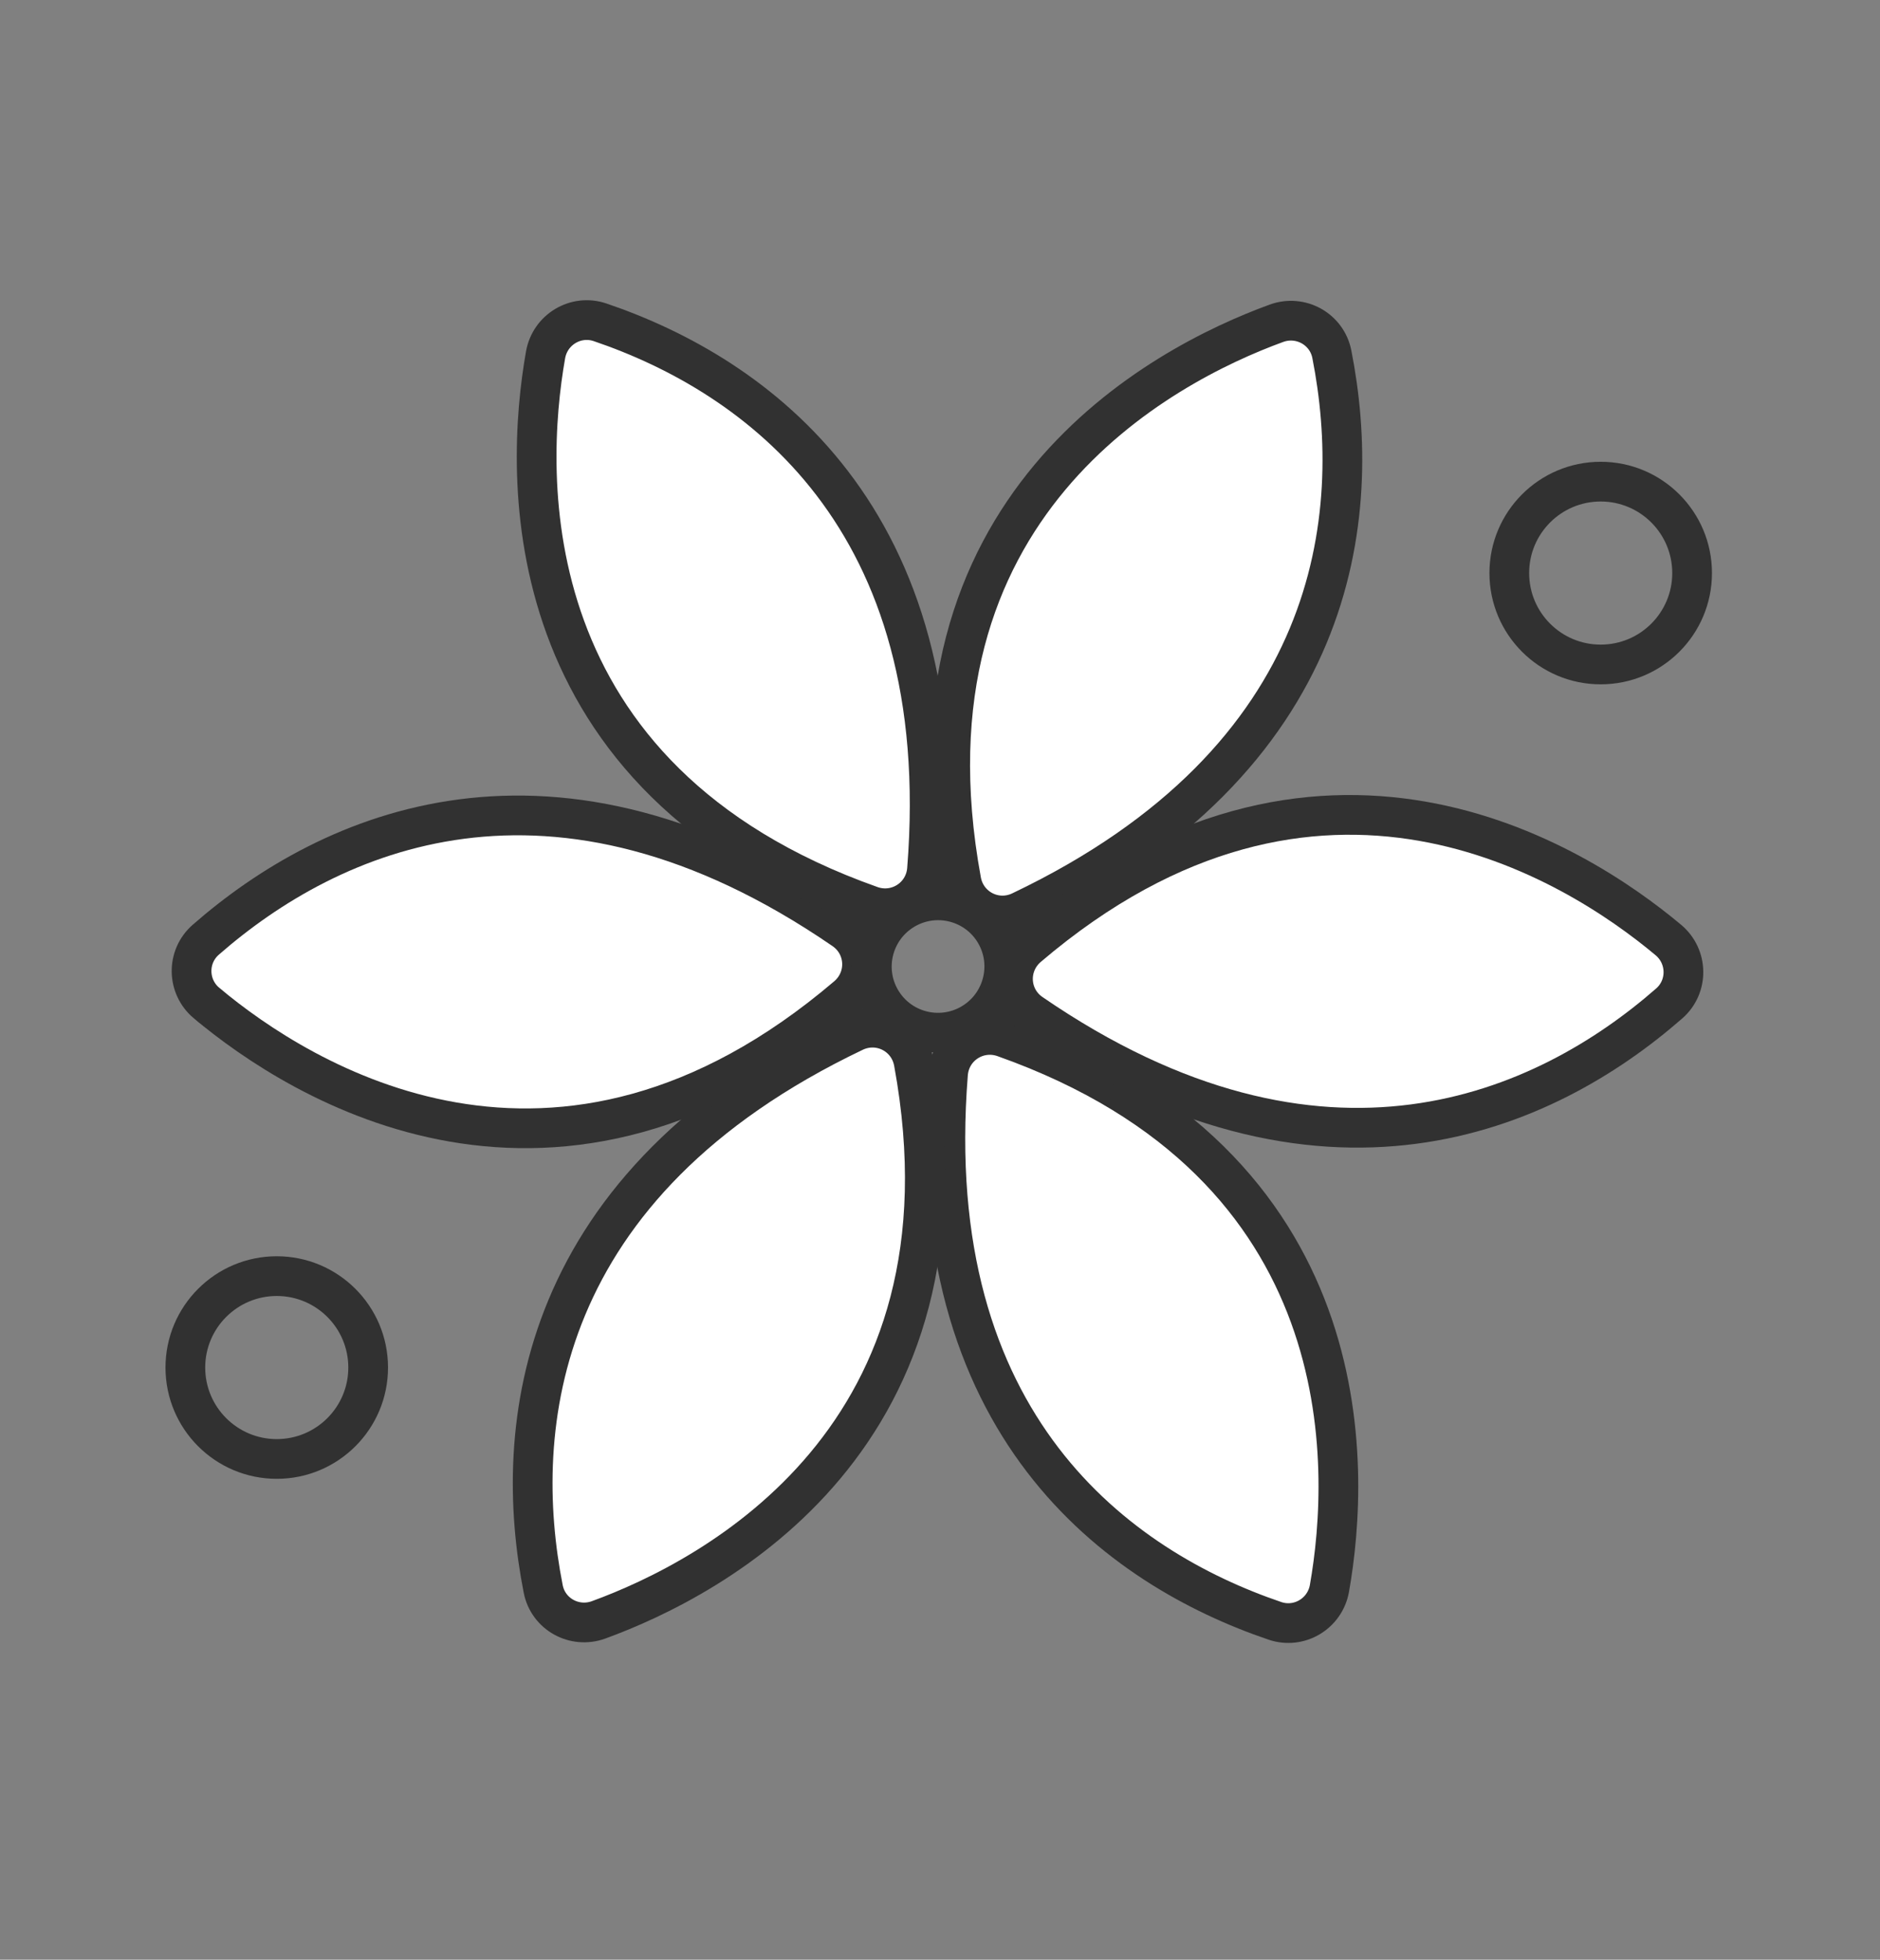 <svg xmlns="http://www.w3.org/2000/svg" fill="none" viewBox="0 0 71 74" height="74" width="71">
<rect x="0" y="0" width="71" height="74" fill="#808080" stroke="none"/>
<path stroke-miterlimit="10" stroke-width="1.5" stroke="#313131" d="M10.452 55.091C12.358 55.091 13.904 53.546 13.904 51.639C13.904 49.733 12.358 48.187 10.452 48.187C8.546 48.187 7 49.733 7 51.639C7 53.546 8.546 55.091 10.452 55.091Z"></path>
<path stroke-miterlimit="10" stroke-width="1.5" stroke="#313131" d="M60.452 25.091C62.358 25.091 63.904 23.546 63.904 21.639C63.904 19.733 62.358 18.187 60.452 18.187C58.545 18.187 57 19.733 57 21.639C57 23.546 58.545 25.091 60.452 25.091Z"></path>
<path stroke-miterlimit="10" stroke-width="1.5" stroke="#313131" fill="white" d="M50.208 59.976C51.011 55.433 51.496 43.983 37.923 39.174C36.93 38.822 35.887 39.495 35.803 40.545C34.742 53.877 42.288 59.213 48.148 61.204C49.066 61.516 50.039 60.931 50.208 59.976Z"></path>
<path stroke-miterlimit="10" stroke-width="1.5" stroke="#313131" fill="white" d="M22.606 61.167C26.944 59.586 37.109 54.267 34.507 40.111C34.317 39.075 33.213 38.509 32.261 38.963C20.178 44.727 19.317 53.931 20.515 60C20.702 60.951 21.694 61.499 22.606 61.167Z"></path>
<path stroke-miterlimit="10" stroke-width="1.5" stroke="#313131" fill="white" d="M7.804 37.879C11.339 40.841 21.019 46.972 31.991 37.625C32.793 36.942 32.733 35.703 31.865 35.107C20.841 27.538 12.434 31.407 7.772 35.484C7.041 36.123 7.06 37.257 7.803 37.879L7.804 37.879Z"></path>
<path stroke-miterlimit="10" stroke-width="1.5" stroke="#313131" fill="white" d="M20.604 13.399C19.801 17.942 19.316 29.392 32.889 34.202C33.881 34.554 34.925 33.88 35.009 32.831C36.07 19.499 28.524 14.162 22.664 12.171C21.746 11.859 20.773 12.444 20.604 13.399Z"></path>
<path stroke-miterlimit="10" stroke-width="1.5" stroke="#313131" fill="white" d="M48.206 12.207C43.868 13.788 33.702 19.108 36.305 33.264C36.495 34.299 37.599 34.865 38.55 34.411C50.635 28.648 51.495 19.444 50.298 13.375C50.11 12.424 49.118 11.875 48.206 12.207Z"></path>
<path stroke-miterlimit="10" stroke-width="1.5" stroke="#313131" fill="white" d="M63.008 35.496C59.473 32.535 49.792 26.404 38.821 35.75C38.019 36.434 38.079 37.672 38.947 38.268C49.97 45.837 58.377 41.969 63.039 37.891C63.77 37.252 63.75 36.118 63.008 35.496Z"></path>
<path stroke-miterlimit="10" stroke-width="1.5" stroke="#313131" d="M36.676 38.659C37.872 37.968 38.283 36.439 37.593 35.245C36.904 34.05 35.374 33.642 34.178 34.332C32.981 35.023 32.57 36.552 33.26 37.746C33.95 38.941 35.479 39.35 36.676 38.659Z"></path>
</svg>
